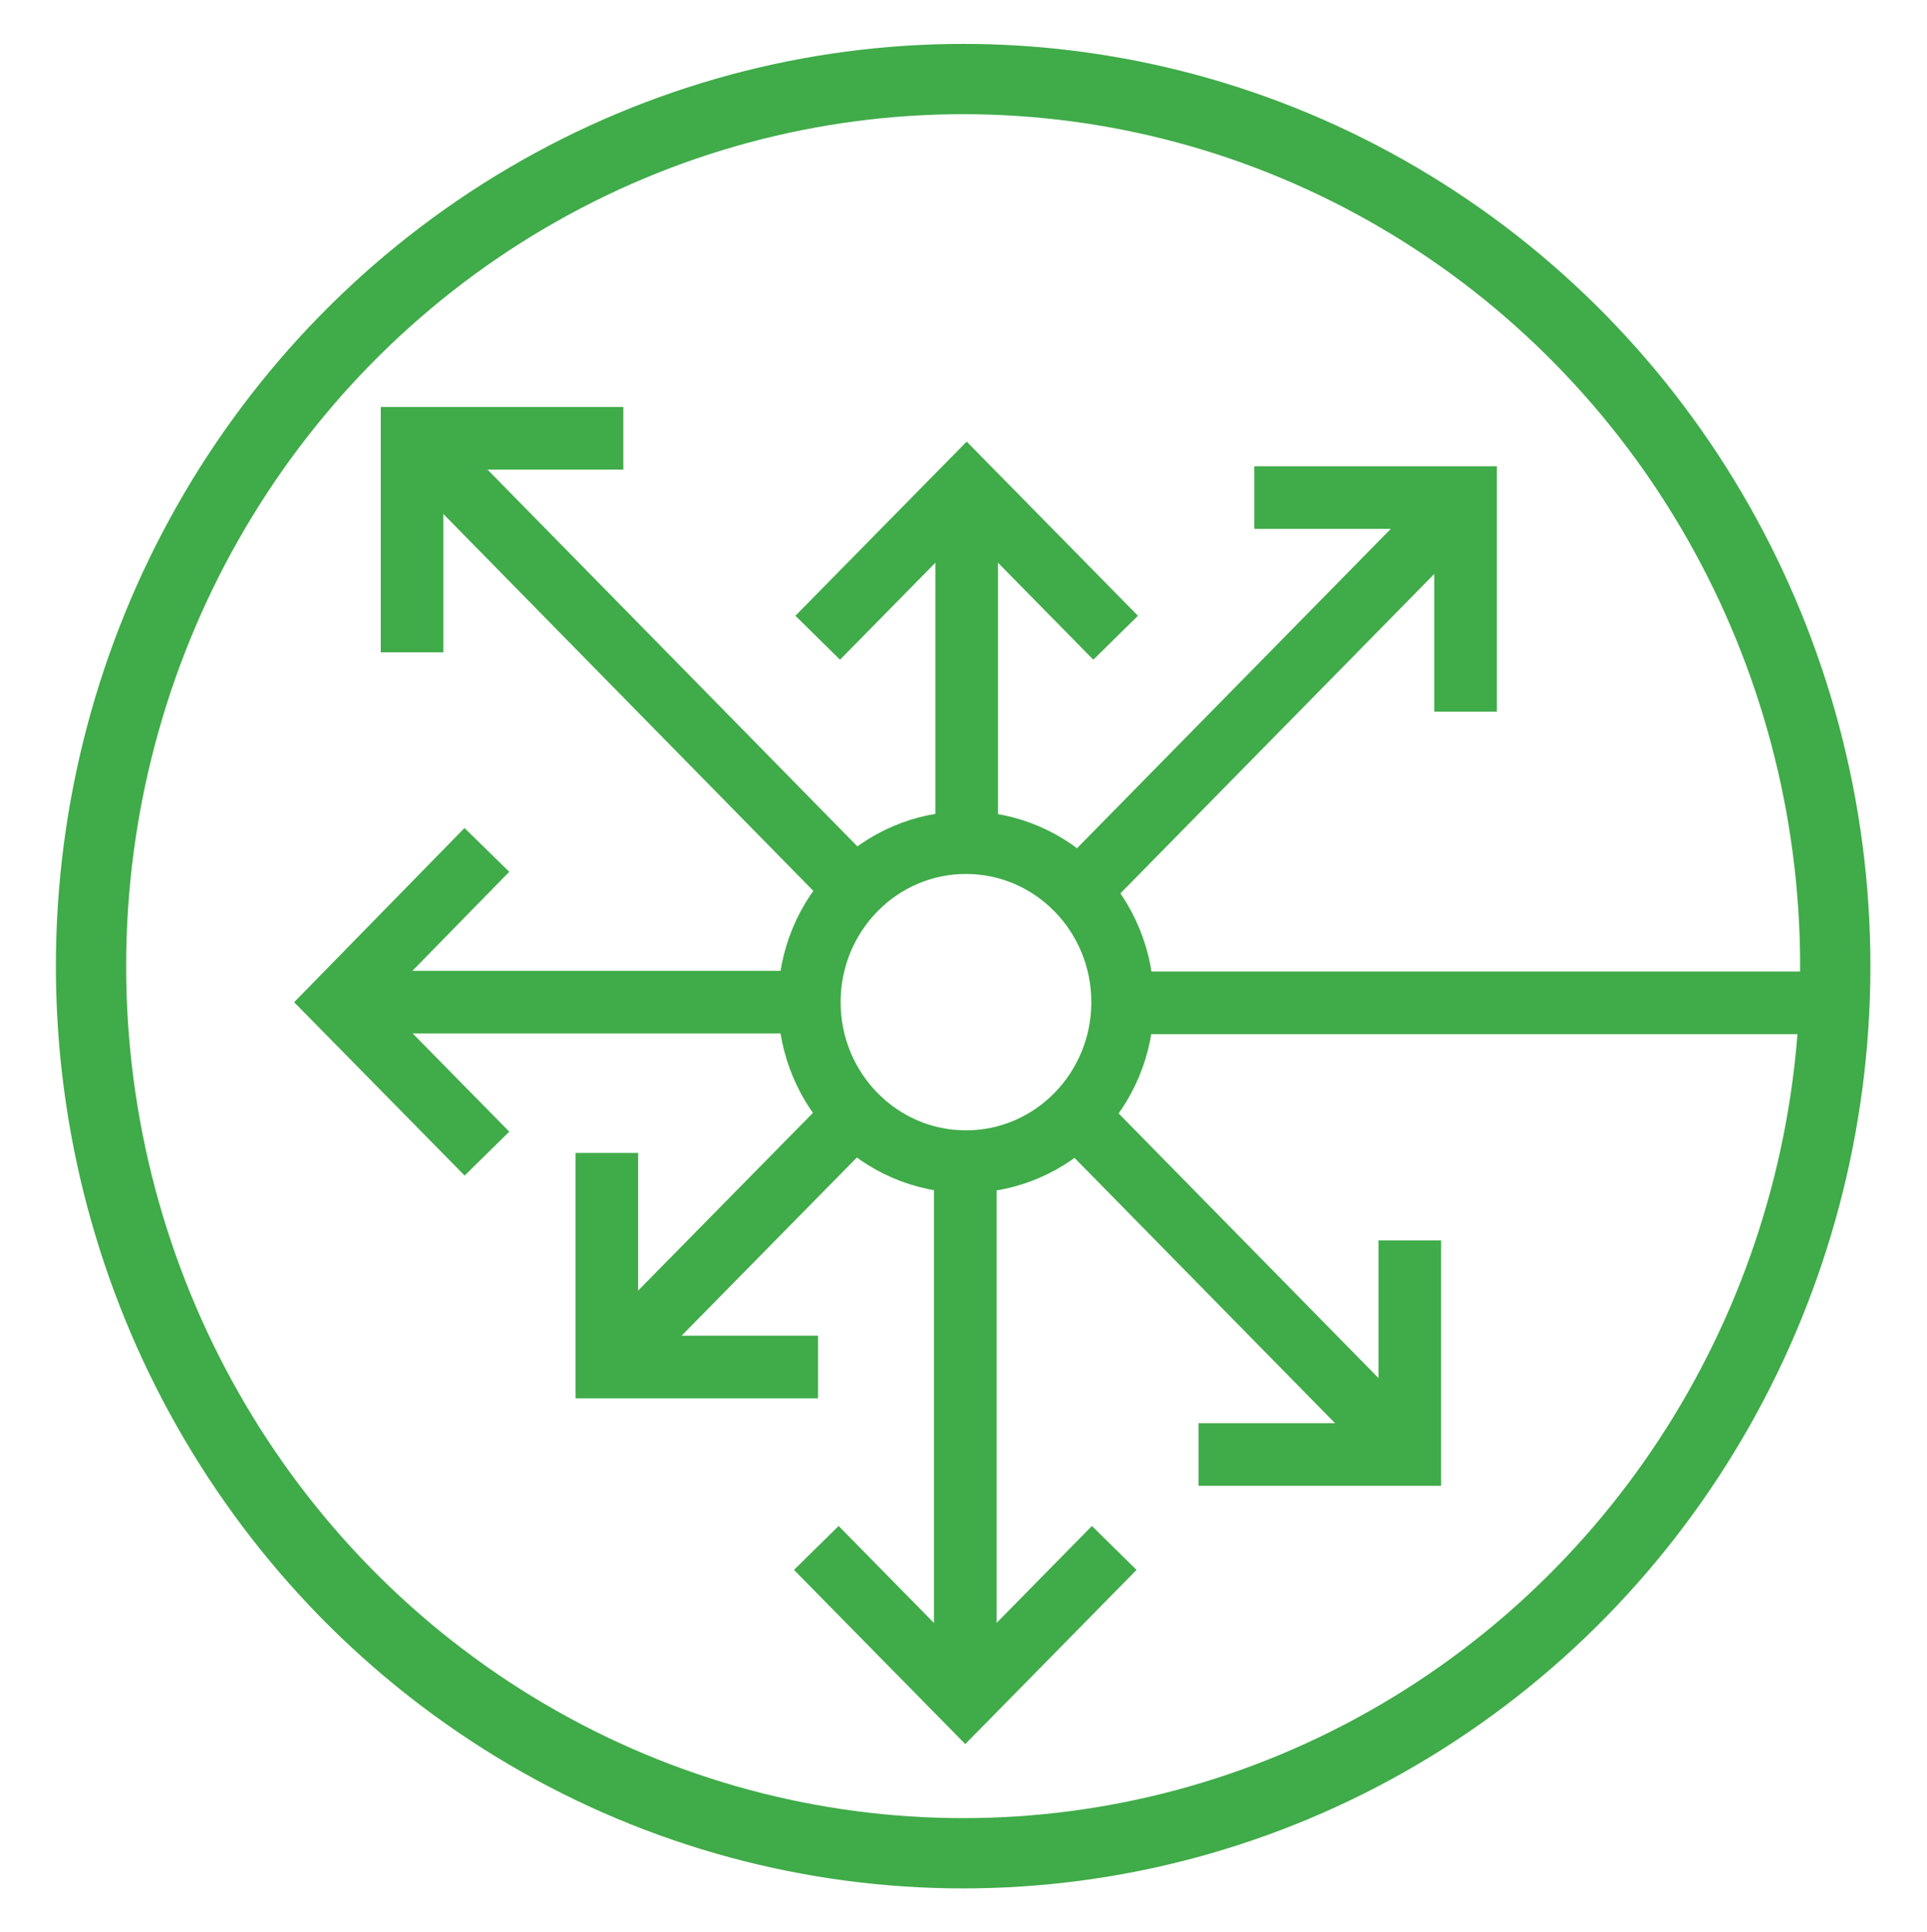 <?xml version="1.0" encoding="UTF-8"?>
<!-- Generator: Adobe Illustrator 27.7.0, SVG Export Plug-In . SVG Version: 6.00 Build 0)  -->
<svg xmlns="http://www.w3.org/2000/svg" xmlns:xlink="http://www.w3.org/1999/xlink" version="1.1" id="Layer_1" x="0px" y="0px" viewBox="0 0 273.1 273.8" style="enable-background:new 0 0 273.1 273.8;" xml:space="preserve">
<style type="text/css">
	.st0{display:none;}
	.st1{display:inline;fill:none;stroke:#009DCE;stroke-width:9.856;stroke-miterlimit:10;}
	.st2{display:inline;fill:none;stroke:#009DCE;stroke-width:11.063;stroke-miterlimit:10;}
	.st3{display:inline;fill:none;stroke:#009DCE;stroke-width:9.856;stroke-linecap:square;stroke-miterlimit:10;}
	.st4{display:inline;}
	.st5{fill:#009DCE;stroke:#009DCE;stroke-width:3.498;}
	.st6{display:inline;fill:none;stroke:#40AB49;stroke-width:9.96;stroke-miterlimit:10;}
	.st7{display:inline;fill:none;stroke:#40AB49;stroke-width:8.873;stroke-miterlimit:10;}
	.st8{fill:none;stroke:#40AB49;stroke-width:9.96;stroke-miterlimit:10;}
	.st9{fill:none;stroke:#40AB49;stroke-width:8.873;stroke-miterlimit:10;}
	.st10{fill:none;stroke:#40AB49;stroke-width:8.873;stroke-linecap:square;stroke-miterlimit:10;}
	.st11{display:inline;fill:none;stroke:#FFFFFF;stroke-width:9.37;stroke-linecap:square;stroke-miterlimit:10;}
	.st12{display:inline;fill:none;stroke:#FFFFFF;stroke-width:9.37;stroke-miterlimit:10;}
	.st13{display:inline;fill:none;stroke:#1D1D1B;stroke-width:9.37;stroke-miterlimit:10;}
</style>
<g id="bouwmaterialen" class="st0">
	<path class="st1" d="M262.3,155.3H55.3c-6.6,0-11.9,5.3-11.9,11.9v7.7c0,6.6,5.3,11.9,11.9,11.9h33.3"></path>
	<path class="st1" d="M127.6,196c0,11.4-9.2,20.6-20.6,20.6s-20.6-9.2-20.6-20.6c0-11.4,9.2-20.6,20.6-20.6S127.6,184.7,127.6,196z    M166.1,175.4c-11.4,0-20.6,9.2-20.6,20.6c0,11.4,9.2,20.6,20.6,20.6c11.4,0,20.6-9.2,20.6-20.6   C186.6,184.7,177.4,175.4,166.1,175.4z"></path>
	<circle class="st2" cx="136.5" cy="137.5" r="125.7"></circle>
	<polyline class="st1" points="66.9,155.3 66.9,110.6 105.7,110.6 105.7,155.3  "></polyline>
	<polyline class="st1" points="122.1,155.3 122.1,110.6 161,110.6 161,155.3  "></polyline>
	<polyline class="st1" points="177.3,155.3 177.3,110.6 216.2,110.6 216.2,155.3  "></polyline>
	<line class="st3" x1="66.9" y1="93.9" x2="216.2" y2="93.9"></line>
	<line class="st3" x1="66.9" y1="77.3" x2="216.2" y2="77.3"></line>
</g>
<g id="bouwmaterialen_00000000921209646752669680000004210794867965554098_" class="st0">
	<circle class="st2" cx="136.5" cy="137.5" r="125.7"></circle>
	<path class="st3" d="M193.7,144.4c16.4,0,29.7-13.3,29.7-29.7S210,85,193.7,85c-1.2,0-2.4,0.1-3.5,0.2C185,64.4,166.2,49,143.8,49   c-20.9,0-38.6,13.4-45.1,32c-3.8-1.5-7.9-2.4-12.2-2.4c-18.2,0-32.9,14.7-32.9,32.9s14.7,32.9,32.9,32.9"></path>
	<g class="st4">
		<path class="st5" d="M99.8,162.3V142c0-6.2,1.9-11.1,5.8-14.9c3.9-3.7,9-5.6,15.3-5.6c4.2,0,8.4,1.2,12.6,3.7    c0.9,0.5,1.3,1.3,1.3,2.4c0,0.8-0.3,1.5-0.8,2c-0.5,0.5-1.2,0.8-2.1,0.8c-0.6,0-1.2-0.1-1.7-0.4c-3.2-2-6.3-3-9.4-3    c-4.7,0-8.4,1.3-11,3.9c-2.6,2.6-3.9,6.2-3.9,10.8v20.8c0,4.5,1.3,8.1,3.9,10.8c2.7,2.6,6.4,3.9,11,3.9c3,0,6.1-1,9.4-3.1    c0.5-0.3,1-0.4,1.7-0.4c0.8,0,1.5,0.3,2.1,0.8c0.6,0.5,0.8,1.2,0.8,2.1c0,1.1-0.4,1.9-1.3,2.4c-4.2,2.5-8.4,3.7-12.6,3.7    c-6.4,0-11.5-1.9-15.3-5.6C101.7,173.3,99.8,168.4,99.8,162.3z"></path>
		<path class="st5" d="M180.7,140.9v22.5c0,5.8-1.8,10.5-5.5,14c-3.7,3.6-8.5,5.4-14.5,5.4s-10.8-1.8-14.5-5.4    c-3.7-3.6-5.5-8.2-5.5-14v-22.5c0-5.8,1.8-10.5,5.5-14c3.7-3.6,8.5-5.4,14.5-5.4s10.8,1.8,14.5,5.4    C178.9,130.4,180.7,135.1,180.7,140.9z M174.6,163.7v-23c0-4.3-1.3-7.6-3.8-10c-2.5-2.4-5.9-3.7-10.1-3.7c-4.2,0-7.6,1.2-10.1,3.7    c-2.5,2.4-3.8,5.8-3.8,10v23c0,4.2,1.3,7.5,3.8,9.9c2.5,2.4,5.9,3.7,10.1,3.7c4.2,0,7.6-1.2,10.1-3.7    C173.3,171.2,174.6,167.9,174.6,163.7z"></path>
		<path class="st5" d="M208,191.7h-15.7c-0.8,0-1.5-0.3-2.1-0.8c-0.6-0.6-0.9-1.2-0.9-2c0-0.7,0.2-1.3,0.7-1.8l12.9-15    c1.4-1.7,2.1-3.5,2.1-5.5c0-1.5-0.5-2.8-1.4-3.8c-1-1-2.2-1.5-3.8-1.5c-2.1,0-4.2,0.5-6,1.4c-0.5,0.3-1,0.4-1.3,0.4    c-0.7,0-1.3-0.2-1.8-0.7c-0.5-0.4-0.8-1-0.8-1.7c0-1,0.5-1.8,1.4-2.2c2.5-1.3,5.3-1.9,8.5-1.9c3.2,0,5.7,1,7.6,2.9    c1.9,1.9,2.9,4.4,2.9,7.4c0,1.2-0.2,2.3-0.6,3.5c-0.4,1.1-0.8,2-1.2,2.6c-0.4,0.6-1,1.4-1.8,2.3c-0.2,0.3-0.9,1.1-2.1,2.5    c-1.2,1.3-2.5,2.9-4.1,4.8c-1.6,1.8-2.9,3.3-3.8,4.5H208c0.7,0,1.4,0.2,1.9,0.7c0.5,0.5,0.7,1,0.7,1.7c0,0.7-0.2,1.3-0.7,1.8    C209.4,191.5,208.8,191.7,208,191.7z"></path>
	</g>
	<line class="st3" x1="139.2" y1="195.1" x2="139.2" y2="228.3"></line>
	<polyline class="st3" points="156.6,219.6 139.2,236.9 121.9,219.6  "></polyline>
</g>
<g id="bouwmaterialen_00000074431581366142517200000012463829563177321606_" class="st0">
	<circle class="st2" cx="136.5" cy="137.5" r="125.7"></circle>
	<path class="st3" d="M92.2,141.1c0,24.3,19.7,44,44,44s44-19.7,44-44s0-55.1-44-55.1S92.2,116.8,92.2,141.1z"></path>
	<path class="st3" d="M59.8,233.5l5.6-8c10.3-14.7,27.1-23.4,45-23.4H162c17.9,0,34.7,8.7,45,23.4l5.6,8"></path>
	<path class="st3" d="M139.4,12v24.5c0,15.8,12.8,28.6,28.6,28.6h19.7L187.7,88l24.7-22.8h23.7"></path>
</g>
<g id="bouwmaterialen_00000183967271107467951140000007460415051218860436_" class="st0">
	<circle class="st2" cx="136.5" cy="137.5" r="125.7"></circle>
	<polyline class="st3" points="136.5,36 136.5,137.5 183.8,177.6  "></polyline>
</g>
<g id="bouwmaterialen_00000000937867711794203930000014443786738954542731_" class="st0">
	<circle class="st2" cx="136.5" cy="137.4" r="125.7"></circle>
	<polyline class="st1" points="82.6,251.5 82.6,58.6 126.1,58.6 126.1,83.1 190.4,83.1 190.4,251.5  "></polyline>
	<rect x="126.1" y="102.4" class="st1" width="45.5" height="28"></rect>
	<rect x="126.1" y="149.6" class="st1" width="45.5" height="28"></rect>
	<line class="st3" x1="136.2" y1="263.3" x2="136.2" y2="210.5"></line>
	<polyline class="st3" points="118.9,219.2 136.2,201.9 153.5,219.2  "></polyline>
</g>
<g id="bouwmaterialen_00000134228150837846490860000016980810850002157731_" class="st0">
	<circle class="st2" cx="136.5" cy="137.5" r="125.7"></circle>
	<line class="st1" x1="110.5" y1="258" x2="104.1" y2="180.4"></line>
	<path class="st1" d="M45.7,94.6l9.6,66.8c1.6,10.9,11,19.1,22,19.1h102.4l-6.4,77.6"></path>
	<path class="st1" d="M179.7,118c0,20.9-16.9,37.8-37.8,37.8s-37.8-16.9-37.8-37.8s0-47.3,37.8-47.3S179.7,97.1,179.7,118z"></path>
	<line class="st1" x1="91.6" y1="115.9" x2="192.2" y2="115.9"></line>
	<line class="st1" x1="125.2" y1="73" x2="130.2" y2="115.9"></line>
	<line class="st1" x1="158.5" y1="73" x2="153.5" y2="115.9"></line>
</g>
<g class="st0">
	<path class="st2" d="M226,260.2H47V14.8h154.6c9.5,9.5,14.9,14.9,24.4,24.4V260.2z"></path>
	<polyline class="st2" points="180.6,14.8 180.6,62.5 226,62.5  "></polyline>
</g>
<g id="advies" class="st0">
	<ellipse class="st6" cx="136.5" cy="136.9" rx="123.6" ry="125.7"></ellipse>
	<polyline class="st7" points="121,261.5 116.8,119.2 166.3,119.2 162.1,261.5  "></polyline>
	<path class="st7" d="M116.8,77.7c0,13.9,11.1,25.2,24.7,25.2s24.7-11.3,24.7-25.2s0-31.5-24.7-31.5S116.8,63.8,116.8,77.7z"></path>
	<line class="st7" x1="164.2" y1="177.5" x2="118.9" y2="177.5"></line>
	<path class="st7" d="M99,227h-2.7c-3.4,0-6.2-2.8-6.2-6.2v-43.4c0-3.4,2.8-6.2,6.2-6.2H99c3.4,0,6.2,2.8,6.2,6.2v43.4   C105.1,224.2,102.4,227,99,227z"></path>
	<polyline class="st7" points="114.1,119.2 101.4,119.2 98.5,164  "></polyline>
</g>
<g id="advies_00000025412702725386560220000016179818136156762785_">
	<ellipse class="st8" cx="136.5" cy="136.9" rx="123.6" ry="125.7"></ellipse>
	<ellipse class="st9" cx="136.9" cy="142" rx="22.2" ry="22.6"></ellipse>
	<line class="st10" x1="137" y1="113.2" x2="137" y2="78"></line>
	<polyline class="st10" points="119,87.2 137,68.9 155,87.2  "></polyline>
	<line class="st10" x1="165.3" y1="142.1" x2="255.9" y2="142.1"></line>
	<line class="st10" x1="155" y1="160.5" x2="193.4" y2="199.6"></line>
	<polyline class="st10" points="199.8,180.2 199.8,206.1 174.3,206.1  "></polyline>
	<line class="st10" x1="136.8" y1="169.7" x2="136.8" y2="231.7"></line>
	<polyline class="st10" points="154.8,222.5 136.8,240.8 118.8,222.5  "></polyline>
	<line class="st10" x1="116.8" y1="162.4" x2="92.4" y2="187.2"></line>
	<polyline class="st10" points="111.5,193.7 86,193.7 86,167.8  "></polyline>
	<line class="st10" x1="111.7" y1="142" x2="55.8" y2="142"></line>
	<polyline class="st10" points="65.9,160.3 47.9,142 65.9,123.6  "></polyline>
	<line class="st10" x1="118.8" y1="123.5" x2="64.8" y2="68.5"></line>
	<polyline class="st10" points="58.4,88 58.4,62.1 83.9,62.1  "></polyline>
	<line class="st10" x1="155.8" y1="123.3" x2="201.3" y2="77"></line>
	<polyline class="st10" points="182.2,70.5 207.7,70.5 207.7,96.4  "></polyline>
</g>
<g class="st0">
	<path class="st11" d="M156.9,136.9c0,0,20.3,65.9,98.5,0C177.2,71,156.9,136.9,156.9,136.9L156.9,136.9z"></path>
	<ellipse class="st12" cx="136.5" cy="136.9" rx="125.7" ry="124.1"></ellipse>
	<ellipse class="st13" cx="102.9" cy="186.2" rx="29.2" ry="28.8"></ellipse>
	<ellipse class="st12" cx="102.9" cy="186.2" rx="29.2" ry="28.8"></ellipse>
	<path class="st11" d="M70.9,186.2h-9.2c-7,0-12.7-5.6-12.7-12.5v-46.5l10.4-45.1c1.3-5.7,6.4-9.7,12.4-9.7h47.6   c7,0,12.7,5.6,12.7,12.5v52.1h69.7"></path>
</g>
</svg>
